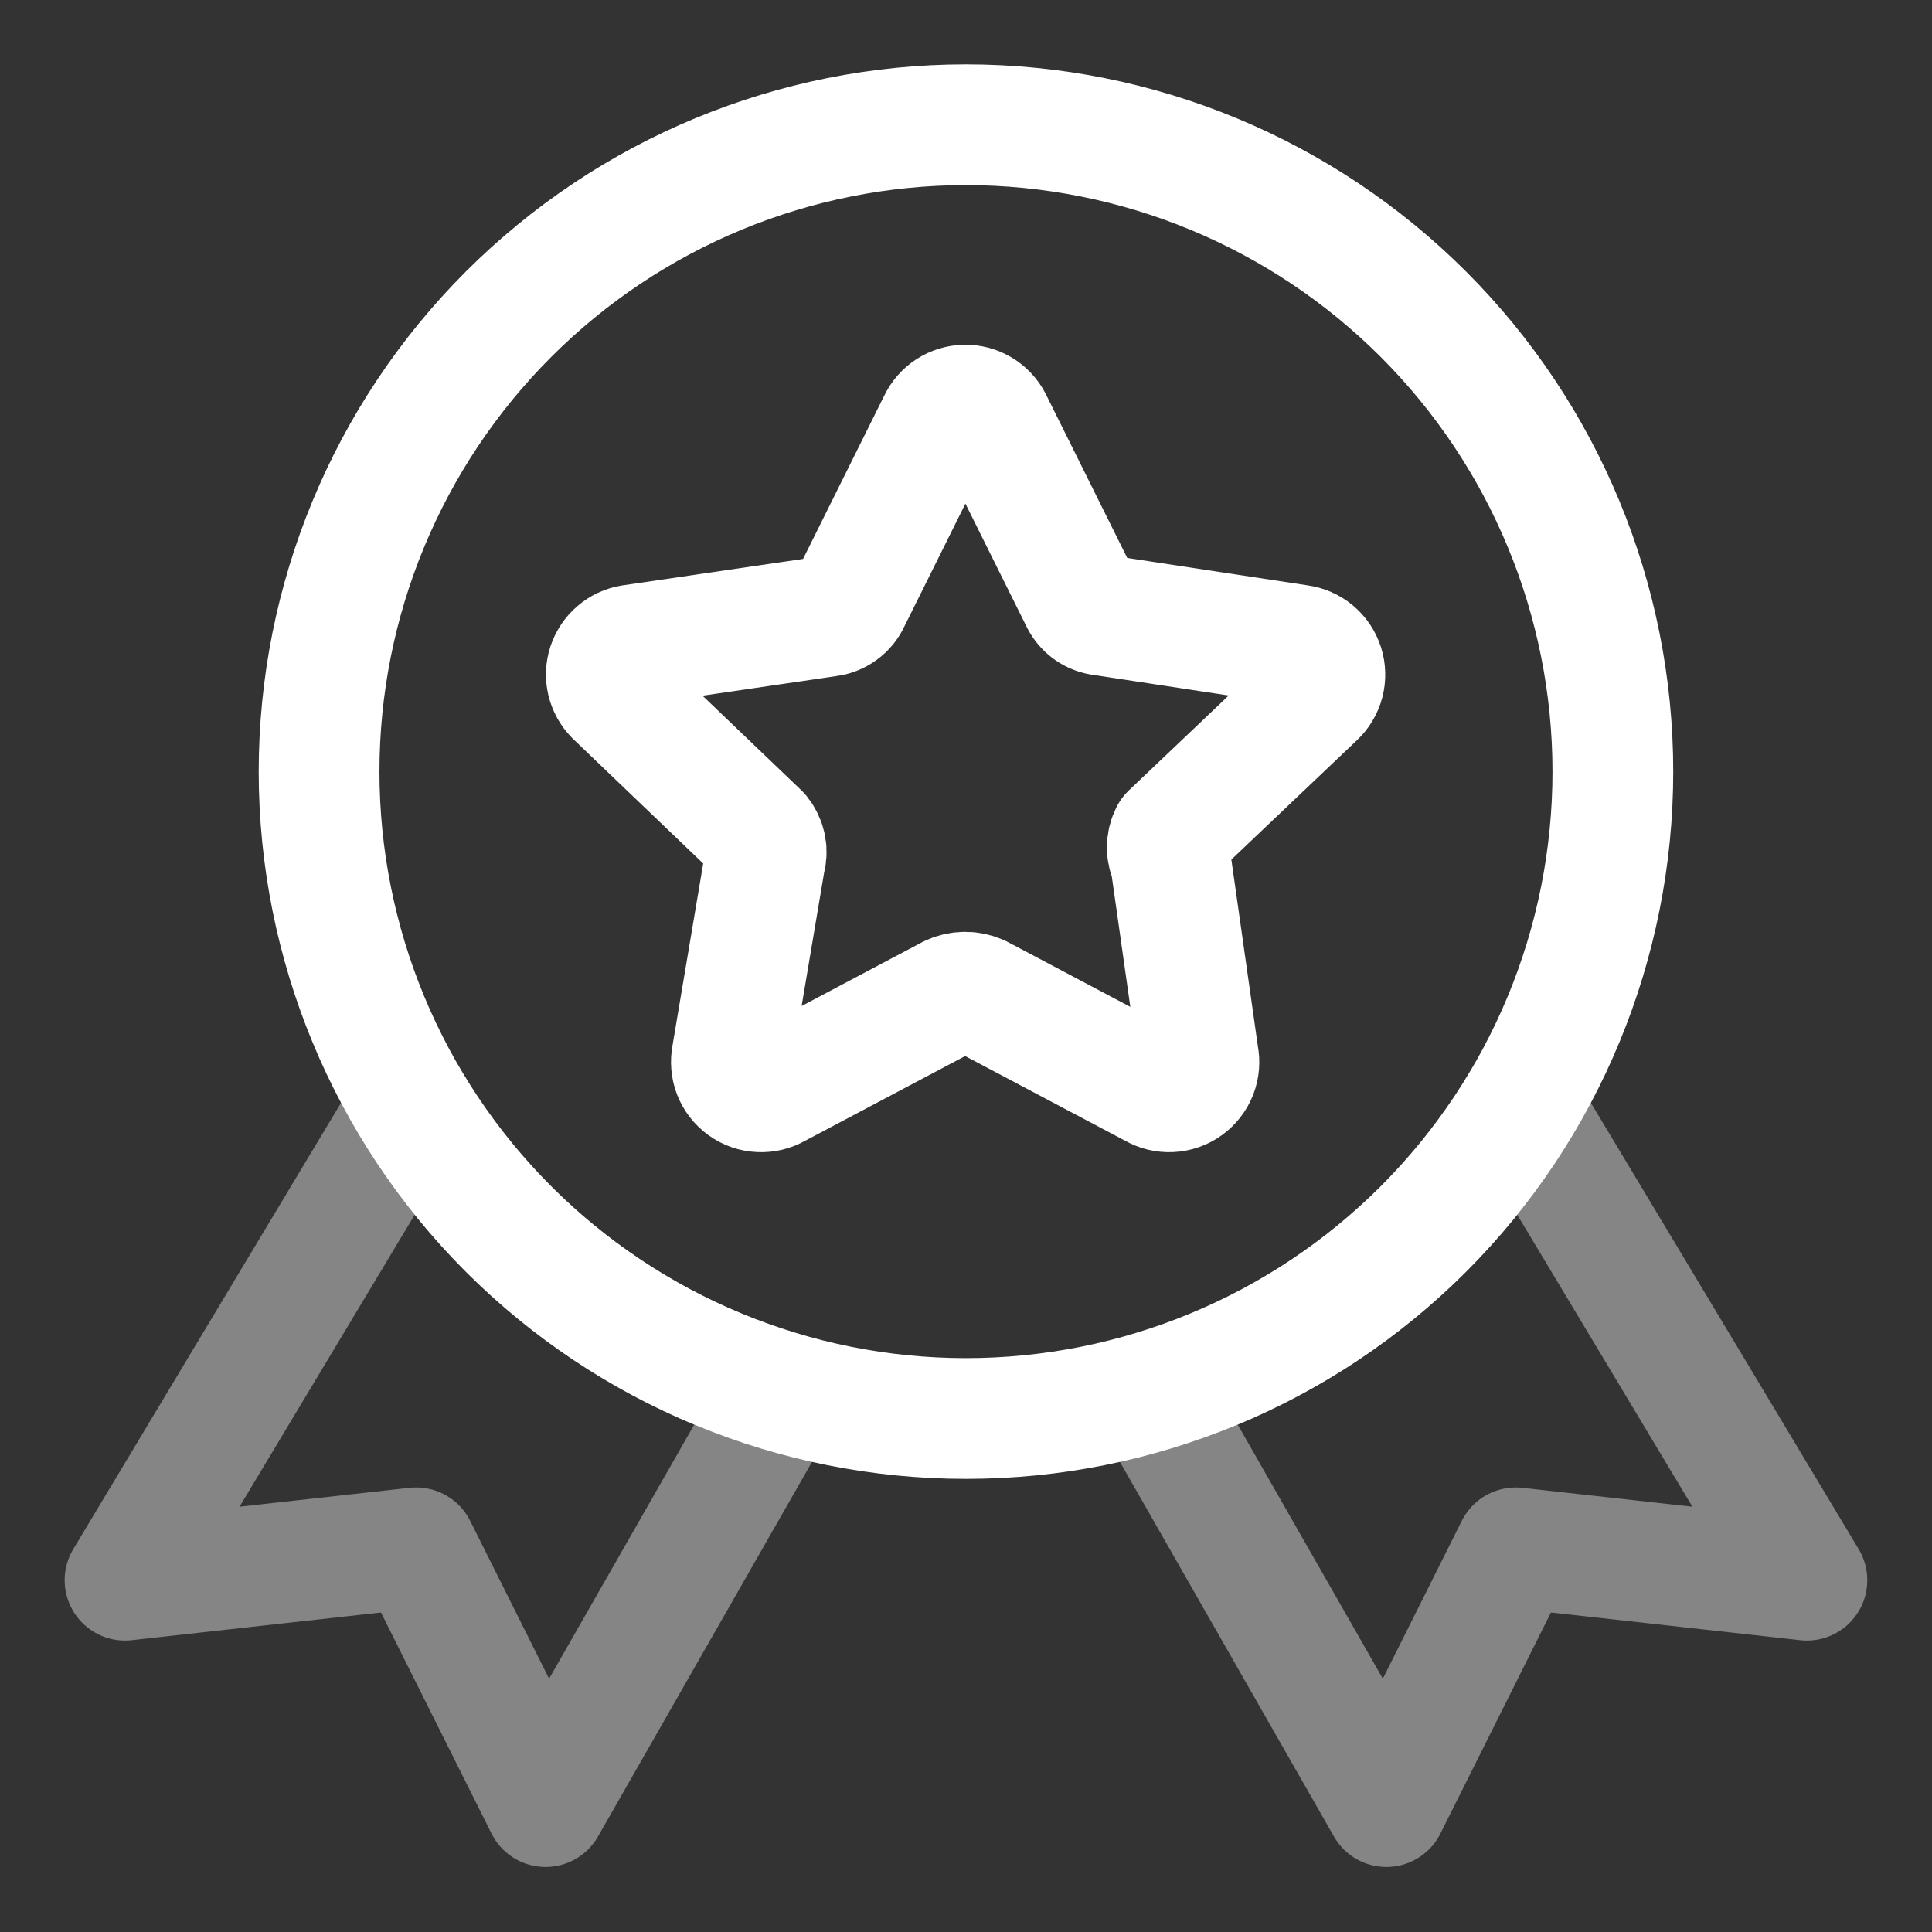 <svg width="32" height="32" viewBox="0 0 32 32" fill="none" xmlns="http://www.w3.org/2000/svg">
<rect x="0" y="0" width="32" height="32" fill="#333333" stroke="none"/>
<path d="M16.428 6.976L17.891 9.919C17.924 9.994 17.976 10.058 18.041 10.106C18.107 10.154 18.184 10.183 18.265 10.191L21.515 10.685C21.607 10.697 21.695 10.735 21.767 10.795C21.839 10.855 21.892 10.934 21.921 11.024C21.949 11.113 21.952 11.208 21.928 11.299C21.904 11.39 21.855 11.472 21.787 11.535L19.388 13.815C19.352 13.883 19.334 13.959 19.334 14.036C19.334 14.113 19.352 14.189 19.388 14.257L19.847 17.489C19.867 17.583 19.859 17.68 19.825 17.769C19.79 17.858 19.73 17.935 19.653 17.991C19.576 18.047 19.484 18.079 19.388 18.083C19.293 18.088 19.198 18.065 19.116 18.017L16.224 16.486C16.149 16.452 16.068 16.434 15.986 16.434C15.904 16.434 15.823 16.452 15.748 16.486L12.856 18.017C12.774 18.065 12.679 18.088 12.584 18.083C12.488 18.079 12.396 18.047 12.319 17.991C12.241 17.935 12.182 17.858 12.147 17.769C12.113 17.68 12.105 17.583 12.124 17.489L12.669 14.257C12.692 14.182 12.697 14.102 12.682 14.025C12.667 13.948 12.633 13.876 12.584 13.815L10.185 11.518C10.122 11.454 10.077 11.373 10.056 11.285C10.035 11.197 10.039 11.105 10.067 11.019C10.095 10.933 10.147 10.856 10.216 10.797C10.284 10.738 10.368 10.699 10.457 10.685L13.707 10.209C13.787 10.2 13.865 10.171 13.93 10.123C13.996 10.075 14.048 10.011 14.081 9.936L15.544 6.993C15.583 6.91 15.645 6.839 15.722 6.789C15.799 6.739 15.889 6.712 15.981 6.71C16.073 6.708 16.163 6.732 16.242 6.779C16.322 6.826 16.386 6.895 16.428 6.976Z" stroke="white" stroke-width="2" stroke-linecap="round" stroke-linejoin="round"/>
<g opacity="0.4">
<path d="M6.805 18.283C8.171 20.561 10.359 22.288 12.959 23.056L9.036 29.923L6.893 25.637L2.071 26.173L6.805 18.283Z" stroke="white" stroke-width="2" stroke-linecap="round" stroke-linejoin="round"/>
<path d="M19.04 23.056C21.64 22.288 23.828 20.561 25.194 18.283L29.928 26.173L25.106 25.637L22.963 29.923L19.04 23.056Z" stroke="white" stroke-width="2" stroke-linecap="round" stroke-linejoin="round"/>
</g>
<path d="M5.285 12.781C5.285 15.622 6.414 18.348 8.423 20.357C10.433 22.366 13.158 23.495 15.999 23.495C18.841 23.495 21.566 22.366 23.576 20.357C25.585 18.348 26.714 15.622 26.714 12.781C26.714 9.939 25.585 7.214 23.576 5.205C21.566 3.195 18.841 2.066 15.999 2.066C13.158 2.066 10.433 3.195 8.423 5.205C6.414 7.214 5.285 9.939 5.285 12.781Z" stroke="white" stroke-width="2" stroke-linecap="round" stroke-linejoin="round"/>
</svg>
